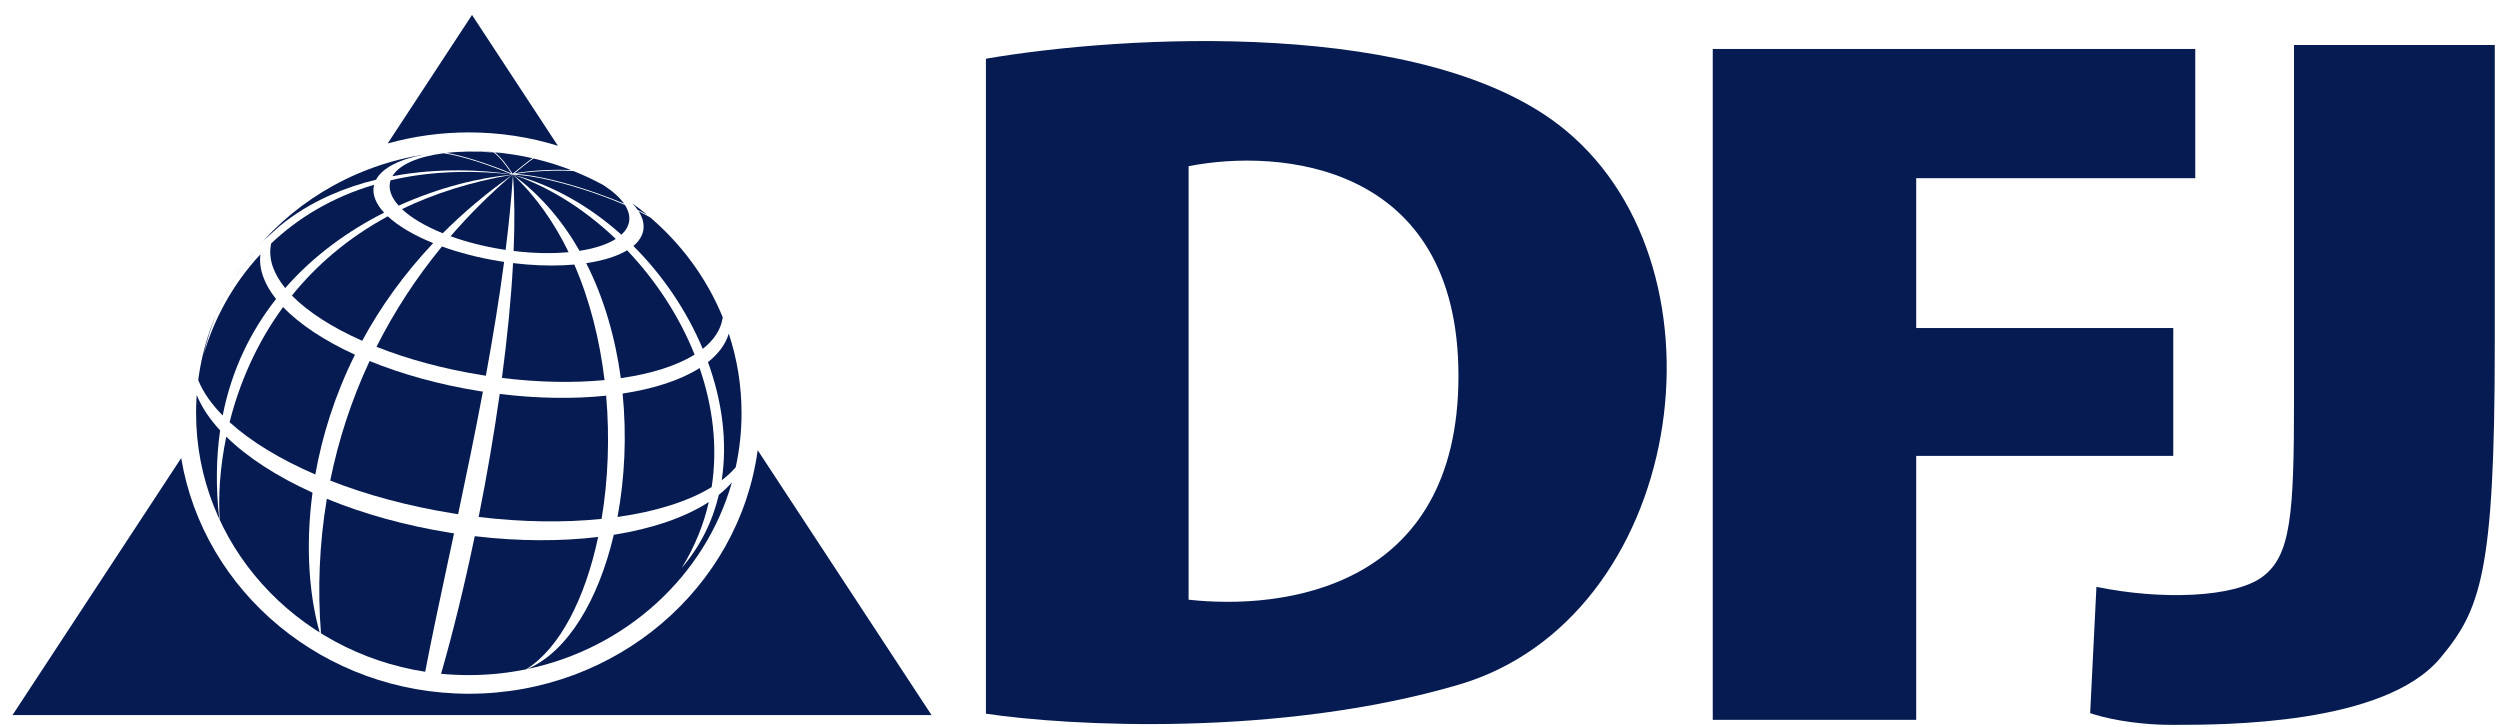 <svg xmlns="http://www.w3.org/2000/svg" width="141" height="41" viewBox="0 0 141 41" fill="none"><path fill-rule="evenodd" clip-rule="evenodd" d="M55.606 40.252V3.312C63.274 1.99 80.546 0.943 88.289 7.34C97.968 15.335 94.952 34.904 82.257 38.621C72.101 41.595 60.258 40.948 55.606 40.252ZM67.037 33.823V9.374C72.11 8.368 82.257 9.14 82.257 21.204C82.257 33.268 72.304 34.408 67.037 33.823Z" fill="#051B52"></path><path d="M96.599 2.762V40.599H108.074V25.712H122.573V18.501H108.074V10.05H123.813V2.762H96.599Z" fill="#051B52"></path><path d="M118.239 33.098L117.885 40.219C118.489 40.44 120.255 40.882 122.484 40.882L122.576 40.882C125.467 40.883 134.49 40.884 137.639 37.106C139.895 34.398 140.705 32.346 140.705 19.477V2.538H129.383V22.484C129.383 29.029 129.207 31.329 127.614 32.523C126.022 33.717 121.865 33.85 118.239 33.098Z" fill="#051B52"></path><path d="M10.219 25.835L0.705 40.331H52.539L42.734 25.392C41.669 33.173 34.748 39.127 26.443 39.127C18.297 39.127 11.482 33.398 10.219 25.835Z" fill="#051B52"></path><path d="M21.865 8.092C23.319 7.686 24.856 7.468 26.443 7.468C28.192 7.468 29.88 7.732 31.465 8.222L26.622 0.843L21.865 8.092Z" fill="#051B52"></path><path d="M41.494 26.352C41.71 25.367 41.823 24.345 41.823 23.298C41.823 21.736 41.571 20.23 41.103 18.817C40.922 19.419 40.518 19.958 39.929 20.424C40.731 22.629 41.039 24.93 40.703 27.087C41.006 26.857 41.271 26.612 41.494 26.352Z" fill="#051B52"></path><path d="M41.277 27.213C41.063 27.456 40.817 27.688 40.543 27.906C40.19 29.393 39.512 30.793 38.455 32.022C39.191 30.825 39.689 29.579 39.977 28.313C38.641 29.182 36.795 29.815 34.617 30.163C33.752 33.827 32.029 36.748 29.741 37.735C29.732 37.736 29.724 37.739 29.715 37.74C29.706 37.742 29.697 37.744 29.688 37.746C35.298 36.588 39.772 32.49 41.277 27.213Z" fill="#051B52"></path><path d="M29.676 37.749C31.581 36.552 33.004 33.747 33.736 30.285C31.634 30.537 29.266 30.536 26.776 30.241C26.192 33.041 25.54 35.703 24.877 38.001C25.391 38.051 25.913 38.076 26.441 38.076C27.551 38.076 28.633 37.963 29.676 37.749Z" fill="#051B52"></path><path d="M23.981 37.888C24.334 36.035 24.79 33.904 25.281 31.605L25.295 31.535L25.306 31.483L25.314 31.45L25.347 31.302L25.608 30.082L25.364 30.044C22.827 29.637 20.476 28.971 18.434 28.133C18.006 30.686 17.909 33.24 18.103 35.719C18.09 35.711 18.077 35.702 18.064 35.694C18.053 35.688 18.043 35.681 18.032 35.674C17.458 33.673 17.209 30.896 17.626 27.785C15.61 26.874 13.946 25.791 12.762 24.629C12.397 26.388 12.308 28.017 12.393 29.327L12.366 29.268C12.163 27.459 12.195 25.798 12.415 24.276C11.816 23.626 11.368 22.954 11.096 22.276C11.116 21.994 11.143 21.714 11.18 21.436C11.449 22.11 11.919 22.782 12.559 23.433C13.074 20.826 14.158 18.653 15.57 16.864C14.909 16.035 14.588 15.179 14.685 14.345C13.102 16.049 12.046 18.047 11.476 20.03C11.66 19.231 11.889 18.491 12.157 17.806C12.796 16.273 13.694 14.867 14.799 13.638C14.844 13.592 14.889 13.546 14.935 13.501L15.777 12.743C16.627 12.051 17.544 11.501 18.49 11.068L18.668 10.989C19.502 10.621 20.358 10.342 21.209 10.135C21.571 9.458 22.567 8.966 23.943 8.713C24.593 8.611 25.26 8.548 25.936 8.527C17.674 8.783 11.059 15.298 11.059 23.298C11.059 30.655 16.655 36.757 23.981 37.888Z" fill="#051B52"></path><path d="M26.14 8.522C26.681 8.519 27.248 8.543 27.834 8.596L27.807 8.577C27.357 8.539 26.901 8.519 26.441 8.519C26.34 8.519 26.24 8.52 26.14 8.522Z" fill="#051B52"></path><path d="M27.817 8.578C27.829 8.579 27.842 8.58 27.855 8.582C27.869 8.583 27.884 8.585 27.898 8.586C27.902 8.589 27.906 8.592 27.909 8.595C27.913 8.597 27.916 8.6 27.919 8.602C28.149 8.624 28.382 8.651 28.617 8.682C28.787 8.705 28.957 8.73 29.13 8.757C28.722 8.692 28.321 8.644 27.929 8.61C28.311 8.916 28.609 9.352 28.817 9.658L28.911 9.8C29.027 9.712 29.143 9.616 29.265 9.515L29.287 9.497L29.445 9.366C29.563 9.27 29.686 9.171 29.819 9.073C29.886 9.023 29.956 8.973 30.028 8.923C29.309 8.758 28.571 8.642 27.817 8.578Z" fill="#051B52"></path><path d="M30.09 8.938C30.002 8.997 29.919 9.057 29.838 9.117C29.709 9.213 29.59 9.309 29.476 9.402L29.318 9.532L29.14 9.678L29.013 9.78C29.09 9.763 29.184 9.746 29.292 9.729C29.439 9.706 29.611 9.684 29.802 9.665L30.105 9.637L30.342 9.619L30.576 9.604C31.11 9.574 31.693 9.565 32.213 9.595C31.529 9.329 30.82 9.108 30.09 8.938Z" fill="#051B52"></path><path d="M32.355 9.651C32.305 9.647 32.253 9.644 32.202 9.641C32.09 9.635 31.974 9.63 31.856 9.627C31.648 9.622 31.433 9.622 31.22 9.626C31.004 9.631 30.788 9.639 30.579 9.651C29.96 9.685 29.405 9.748 29.087 9.812C30.17 9.857 31.911 10.284 33.574 10.863C33.874 10.968 34.172 11.077 34.463 11.19L34.657 11.267L34.866 11.351L35.183 11.484L35.201 11.492C34.949 11.128 34.543 10.769 34.017 10.433C33.482 10.142 32.927 9.88 32.355 9.651Z" fill="#051B52"></path><path d="M35.666 11.471C35.783 11.594 35.884 11.718 35.97 11.842L36.041 11.877C36.197 11.953 36.346 12.03 36.488 12.107C36.222 11.886 35.948 11.674 35.666 11.471Z" fill="#051B52"></path><path d="M36.566 12.172C36.576 12.18 36.585 12.189 36.595 12.197C36.619 12.218 36.643 12.238 36.667 12.259C36.467 12.146 36.251 12.032 36.021 11.919C36.233 12.254 36.33 12.592 36.291 12.921L36.285 12.969C36.23 13.308 36.035 13.613 35.722 13.874C37.393 15.539 38.743 17.549 39.636 19.678C40.258 19.186 40.648 18.608 40.753 17.955C40.757 17.935 40.76 17.915 40.762 17.894C39.854 15.674 38.403 13.716 36.566 12.172Z" fill="#051B52"></path><path d="M17.784 26.761C15.791 25.901 14.135 24.89 12.949 23.812C13.485 21.682 14.434 19.411 15.967 17.317C16.899 18.292 18.295 19.216 20.02 20.005C18.878 22.298 18.169 24.596 17.784 26.761Z" fill="#051B52"></path><path d="M25.539 28.953C23.011 28.547 20.665 27.905 18.625 27.106C19.086 24.831 19.816 22.566 20.845 20.362C22.645 21.098 24.748 21.689 27.026 22.055L27.236 22.087C26.792 24.442 26.31 26.775 25.838 29L25.539 28.953Z" fill="#051B52"></path><path d="M26.997 29.157C27.452 26.875 27.859 24.522 28.184 22.219C30.34 22.483 32.384 22.505 34.187 22.316C34.395 24.699 34.294 27.087 33.93 29.266C31.84 29.48 29.481 29.456 26.997 29.157Z" fill="#051B52"></path><path d="M40.138 27.472C38.827 28.275 36.998 28.851 34.828 29.157C35.236 26.972 35.351 24.576 35.116 22.197C36.898 21.925 38.394 21.433 39.458 20.758C40.205 22.924 40.488 25.218 40.138 27.472Z" fill="#051B52"></path><path d="M34.52 11.263C34.769 11.361 35.013 11.461 35.248 11.563C35.445 11.874 35.531 12.19 35.482 12.495C35.46 12.632 35.411 12.761 35.339 12.884C35.266 13.009 35.168 13.127 35.047 13.237C33.278 11.652 31.202 10.448 28.956 9.856C30.025 9.871 31.831 10.306 33.558 10.907C33.884 11.021 34.206 11.14 34.52 11.263Z" fill="#051B52"></path><path d="M28.931 9.856L28.956 9.856C31.021 10.563 33.011 11.834 34.731 13.476C34.24 13.786 33.536 14.017 32.687 14.147C31.733 12.474 30.492 11 28.931 9.856Z" fill="#051B52"></path><path d="M28.931 9.856C30.226 11.072 31.265 12.565 32.069 14.223C31.145 14.309 30.088 14.291 28.968 14.155C29.034 12.58 29.027 11.128 28.931 9.856Z" fill="#051B52"></path><path d="M28.9 9.856L28.931 9.856C28.841 11.223 28.7 12.643 28.518 14.094L28.309 14.062C27.256 13.893 26.273 13.637 25.412 13.325C26.452 12.121 27.613 10.96 28.9 9.856Z" fill="#051B52"></path><path d="M28.889 9.851L28.9 9.856C27.423 10.899 26.118 12.006 24.97 13.156C23.989 12.759 23.195 12.289 22.671 11.793C24.447 10.935 26.506 10.264 28.889 9.851Z" fill="#051B52"></path><path d="M28.889 9.851C27.061 10.01 24.774 10.562 22.486 11.599C22.321 11.416 22.193 11.232 22.106 11.047C21.993 10.806 21.951 10.565 21.989 10.329C21.998 10.274 22.011 10.222 22.028 10.169C24.013 9.704 26.286 9.558 28.859 9.838L28.889 9.851Z" fill="#051B52"></path><path d="M33.062 14.843C34.014 14.703 34.807 14.456 35.371 14.118C36.979 15.807 38.307 17.827 39.176 20C38.167 20.628 36.731 21.082 35.014 21.328C34.706 19.059 34.072 16.83 33.062 14.843Z" fill="#051B52"></path><path d="M31.791 14.961C31.995 14.952 32.195 14.939 32.391 14.921C33.27 16.942 33.825 19.176 34.096 21.437C32.361 21.603 30.39 21.572 28.309 21.315C28.61 19.055 28.829 16.858 28.936 14.839C29.946 14.963 30.912 15 31.791 14.961Z" fill="#051B52"></path><path d="M28.201 14.735L28.432 14.771C28.154 16.875 27.797 19.037 27.403 21.19L27.17 21.154C24.986 20.803 22.967 20.247 21.234 19.56C22.218 17.606 23.441 15.708 24.926 13.902C25.9 14.255 27.009 14.544 28.201 14.735Z" fill="#051B52"></path><path d="M21.872 12.201C22.461 12.751 23.344 13.271 24.431 13.712C22.759 15.483 21.444 17.345 20.427 19.221C18.734 18.47 17.368 17.592 16.464 16.669C17.826 14.98 19.597 13.432 21.872 12.201Z" fill="#051B52"></path><path d="M21.077 10.528C21 11.008 21.215 11.509 21.663 11.993C19.659 13.007 17.696 14.404 16.085 16.246C15.443 15.457 15.145 14.647 15.271 13.863C15.278 13.818 15.285 13.774 15.295 13.729C16.807 12.295 18.733 11.119 21.102 10.421L21.1 10.427C21.092 10.46 21.083 10.493 21.077 10.528Z" fill="#051B52"></path><path d="M28.847 9.832C27.286 9.589 24.78 9.443 22.132 9.937C22.515 9.282 23.579 8.83 25.02 8.644C25.55 8.72 26.189 8.888 26.812 9.084C27.164 9.195 27.509 9.314 27.826 9.43C27.962 9.479 28.092 9.529 28.215 9.576L28.492 9.685C28.622 9.738 28.742 9.787 28.847 9.832Z" fill="#051B52"></path><path d="M26.827 9.04C26.265 8.863 25.687 8.708 25.188 8.623C25.983 8.533 26.884 8.524 27.844 8.603C28.029 8.742 28.195 8.913 28.34 9.088C28.514 9.297 28.66 9.511 28.777 9.683L28.844 9.78C28.372 9.577 27.613 9.287 26.827 9.04Z" fill="#051B52"></path></svg>